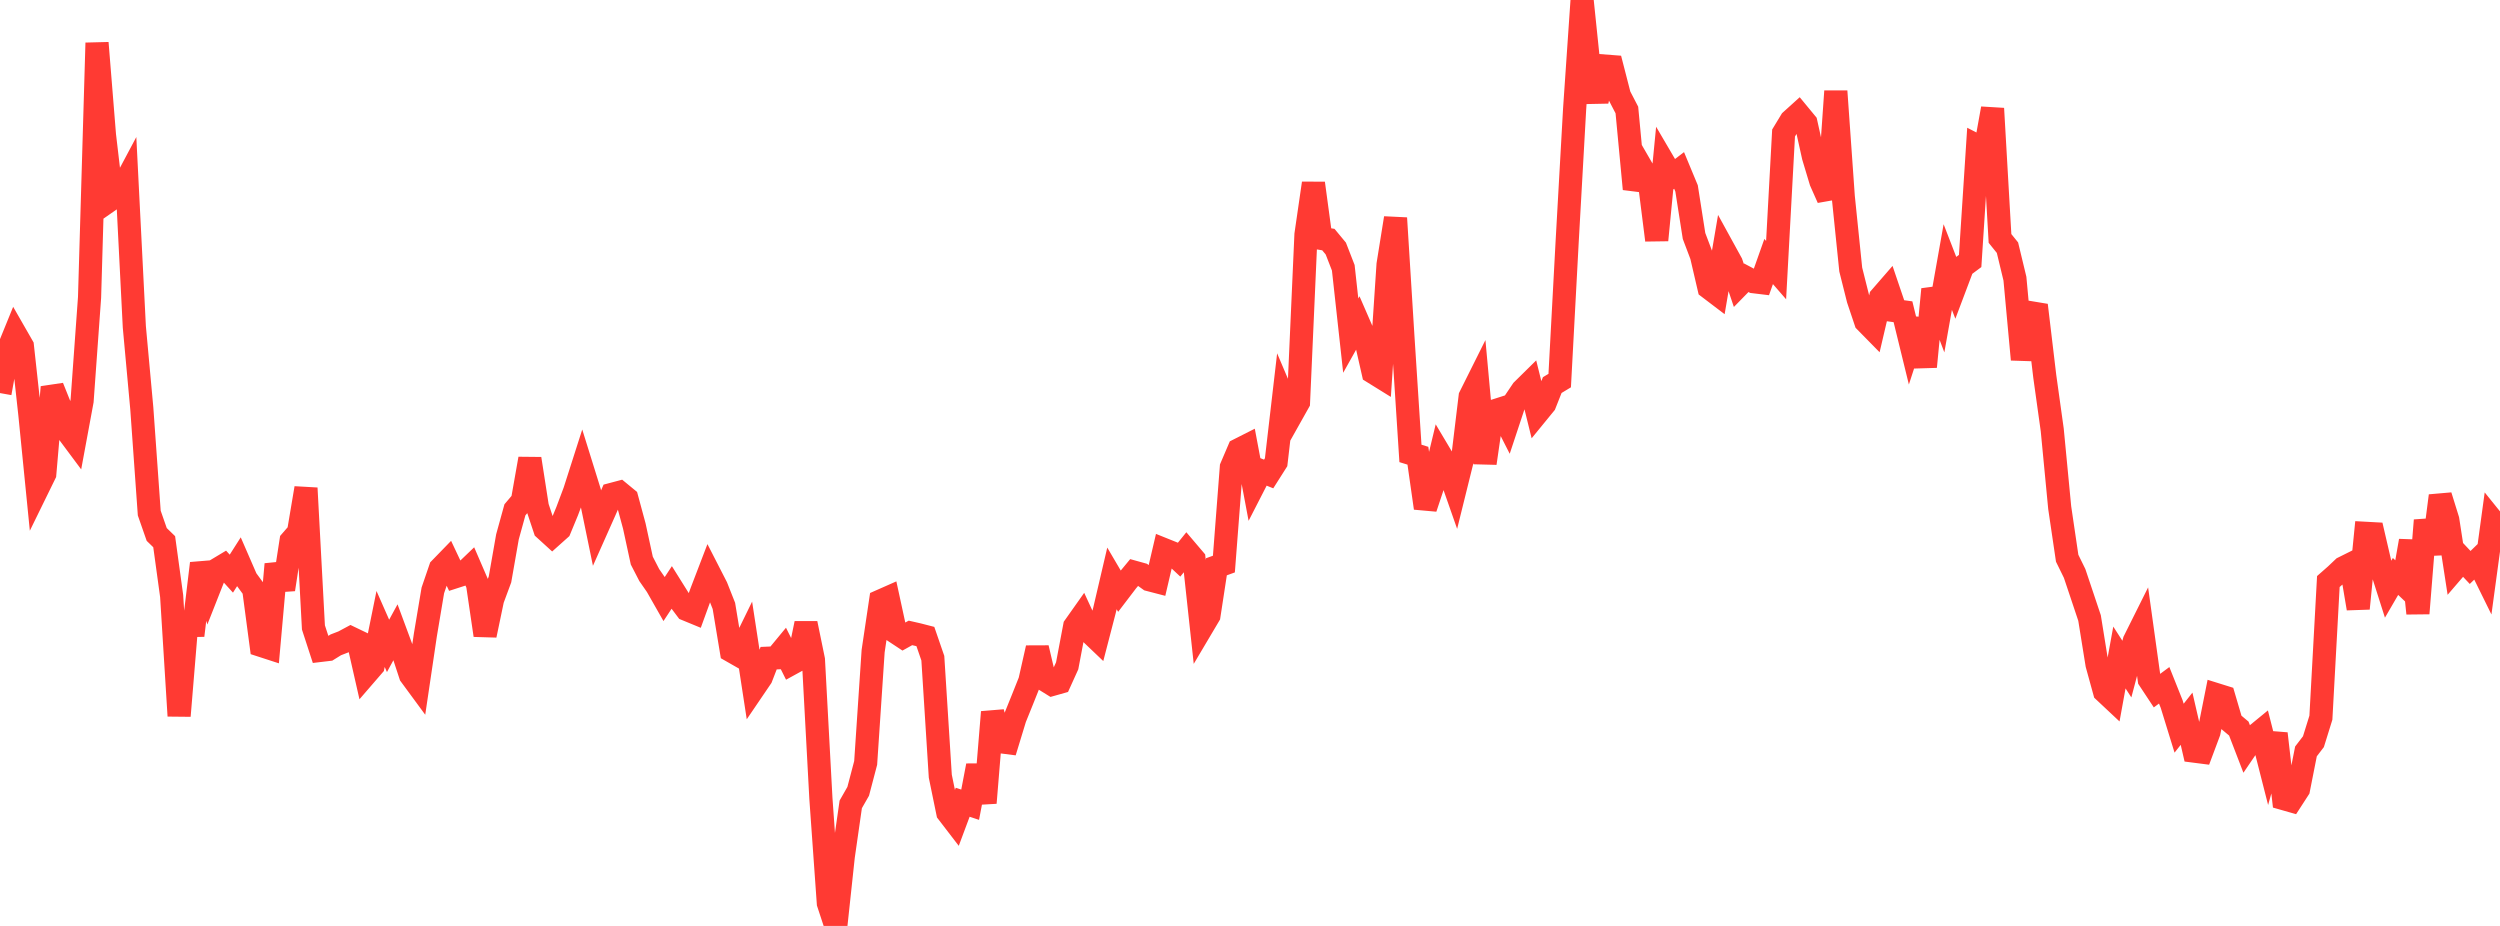 <?xml version="1.0" standalone="no"?>
<!DOCTYPE svg PUBLIC "-//W3C//DTD SVG 1.1//EN" "http://www.w3.org/Graphics/SVG/1.1/DTD/svg11.dtd">

<svg width="135" height="50" viewBox="0 0 135 50" preserveAspectRatio="none" 
  xmlns="http://www.w3.org/2000/svg"
  xmlns:xlink="http://www.w3.org/1999/xlink">


<polyline points="0.0, 21.226 0.403, 18.978 0.806, 17.99 1.209, 18.693 1.612, 22.371 2.015, 26.413 2.418, 25.59 2.821, 20.906 3.224, 21.911 3.627, 23.284 4.03, 23.825 4.433, 21.646 4.836, 16.061 5.239, 2.317 5.642, 7.303 6.045, 10.726 6.448, 10.445 6.851, 9.688 7.254, 17.651 7.657, 22.052 8.06, 27.706 8.463, 28.861 8.866, 29.252 9.269, 32.185 9.672, 38.657 10.075, 33.783 10.478, 33.775 10.881, 30.423 11.284, 31.799 11.687, 30.776 12.09, 30.534 12.493, 30.977 12.896, 30.344 13.299, 31.271 13.701, 31.82 14.104, 34.852 14.507, 34.983 14.91, 30.469 15.313, 31.829 15.716, 29.215 16.119, 28.751 16.522, 26.358 16.925, 33.881 17.328, 35.119 17.731, 35.071 18.134, 34.821 18.537, 34.665 18.94, 34.449 19.343, 34.643 19.746, 36.417 20.149, 35.951 20.552, 33.964 20.955, 34.878 21.358, 34.139 21.761, 35.227 22.164, 36.455 22.567, 37.003 22.97, 34.286 23.373, 31.882 23.776, 30.703 24.179, 30.288 24.582, 31.143 24.985, 31.013 25.388, 30.627 25.791, 31.56 26.194, 34.303 26.597, 32.375 27.0, 31.286 27.403, 28.989 27.806, 27.53 28.209, 27.054 28.612, 24.772 29.015, 27.36 29.418, 28.571 29.821, 28.938 30.224, 28.578 30.627, 27.603 31.03, 26.53 31.433, 25.27 31.836, 26.565 32.239, 28.523 32.642, 27.618 33.045, 26.696 33.448, 26.589 33.851, 26.921 34.254, 28.411 34.657, 30.273 35.06, 31.054 35.463, 31.634 35.866, 32.342 36.269, 31.729 36.672, 32.373 37.075, 32.909 37.478, 33.075 37.881, 31.965 38.284, 30.913 38.687, 31.699 39.09, 32.719 39.493, 35.149 39.896, 35.379 40.299, 34.555 40.701, 37.175 41.104, 36.582 41.507, 35.541 41.91, 35.524 42.313, 35.036 42.716, 35.844 43.119, 35.623 43.522, 33.662 43.925, 35.627 44.328, 43.108 44.731, 48.774 45.134, 50.0 45.537, 46.247 45.94, 43.436 46.343, 42.731 46.746, 41.197 47.149, 35.162 47.552, 32.454 47.955, 32.276 48.358, 34.135 48.761, 34.401 49.164, 34.177 49.567, 34.269 49.97, 34.373 50.373, 35.543 50.776, 41.914 51.179, 43.875 51.582, 44.4 51.985, 43.321 52.388, 43.455 52.791, 41.343 53.194, 43.354 53.597, 38.452 54.0, 40.05 54.403, 40.102 54.806, 38.781 55.209, 37.784 55.612, 36.774 56.015, 34.988 56.418, 36.708 56.821, 36.958 57.224, 36.844 57.627, 35.954 58.03, 33.826 58.433, 33.256 58.836, 34.127 59.239, 34.511 59.642, 32.959 60.045, 31.234 60.448, 31.92 60.851, 31.391 61.254, 30.903 61.657, 31.015 62.06, 31.304 62.463, 31.409 62.866, 29.682 63.269, 29.844 63.672, 30.221 64.075, 29.721 64.478, 30.195 64.881, 33.916 65.284, 33.236 65.687, 30.606 66.09, 30.46 66.493, 25.23 66.896, 24.287 67.299, 24.083 67.701, 26.217 68.104, 25.432 68.507, 25.595 68.91, 24.96 69.313, 21.496 69.716, 22.444 70.119, 21.726 70.522, 12.666 70.925, 9.895 71.328, 12.871 71.731, 12.937 72.134, 13.423 72.537, 14.46 72.94, 18.123 73.343, 17.404 73.746, 18.331 74.149, 20.105 74.552, 20.355 74.955, 14.287 75.358, 11.776 75.761, 18.245 76.164, 24.485 76.567, 24.609 76.97, 27.435 77.373, 26.224 77.776, 24.551 78.179, 25.227 78.582, 26.376 78.985, 24.75 79.388, 21.416 79.791, 20.609 80.194, 25.014 80.597, 22.223 81.0, 22.094 81.403, 22.886 81.806, 21.671 82.209, 21.073 82.612, 20.676 83.015, 22.305 83.418, 21.812 83.821, 20.794 84.224, 20.551 84.627, 13.042 85.03, 5.881 85.433, 0.0 85.836, 3.887 86.239, 5.466 86.642, 3.566 87.045, 3.597 87.448, 5.164 87.851, 5.94 88.254, 10.205 88.657, 9.077 89.06, 9.774 89.463, 12.967 89.866, 8.824 90.269, 9.512 90.672, 9.204 91.075, 10.174 91.478, 12.743 91.881, 13.807 92.284, 15.539 92.687, 15.845 93.09, 13.478 93.493, 14.212 93.896, 15.41 94.299, 14.998 94.701, 15.212 95.104, 15.261 95.507, 14.122 95.91, 14.586 96.313, 7.182 96.716, 6.516 97.119, 6.152 97.522, 6.641 97.925, 8.457 98.328, 9.798 98.731, 10.705 99.134, 4.925 99.537, 10.625 99.94, 14.556 100.343, 16.162 100.746, 17.364 101.149, 17.774 101.552, 16.055 101.955, 15.591 102.358, 16.78 102.761, 16.835 103.164, 18.482 103.567, 17.243 103.97, 19.805 104.373, 15.623 104.776, 16.687 105.179, 14.419 105.582, 15.461 105.985, 14.393 106.388, 14.093 106.791, 7.889 107.194, 8.096 107.597, 5.86 108.0, 12.876 108.403, 13.375 108.806, 15.048 109.209, 19.413 109.612, 16.88 110.015, 16.947 110.418, 20.327 110.821, 23.216 111.224, 27.413 111.627, 30.145 112.03, 30.966 112.433, 32.169 112.836, 33.374 113.239, 35.876 113.642, 37.34 114.045, 37.718 114.448, 35.505 114.851, 36.131 115.254, 34.61 115.657, 33.802 116.06, 36.695 116.463, 37.305 116.866, 37.006 117.269, 38.016 117.672, 39.322 118.075, 38.811 118.478, 40.559 118.881, 40.611 119.284, 39.534 119.687, 37.512 120.09, 37.638 120.493, 39.006 120.896, 39.343 121.299, 40.39 121.701, 39.799 122.104, 39.469 122.507, 41.052 122.91, 39.616 123.313, 43.123 123.716, 43.238 124.119, 42.615 124.522, 40.576 124.925, 40.051 125.328, 38.755 125.731, 31.403 126.134, 31.048 126.537, 30.666 126.94, 30.465 127.343, 32.858 127.746, 28.799 128.149, 28.821 128.552, 30.557 128.955, 31.822 129.358, 31.128 129.761, 31.51 130.164, 29.205 130.567, 33.122 130.97, 28.098 131.373, 29.906 131.776, 26.773 132.179, 28.069 132.582, 30.683 132.985, 30.214 133.388, 30.643 133.791, 30.252 134.194, 31.07 134.597, 28.111 135.0, 28.611" fill="none" stroke="#ff3a33" stroke-width="1.25"/>

</svg>